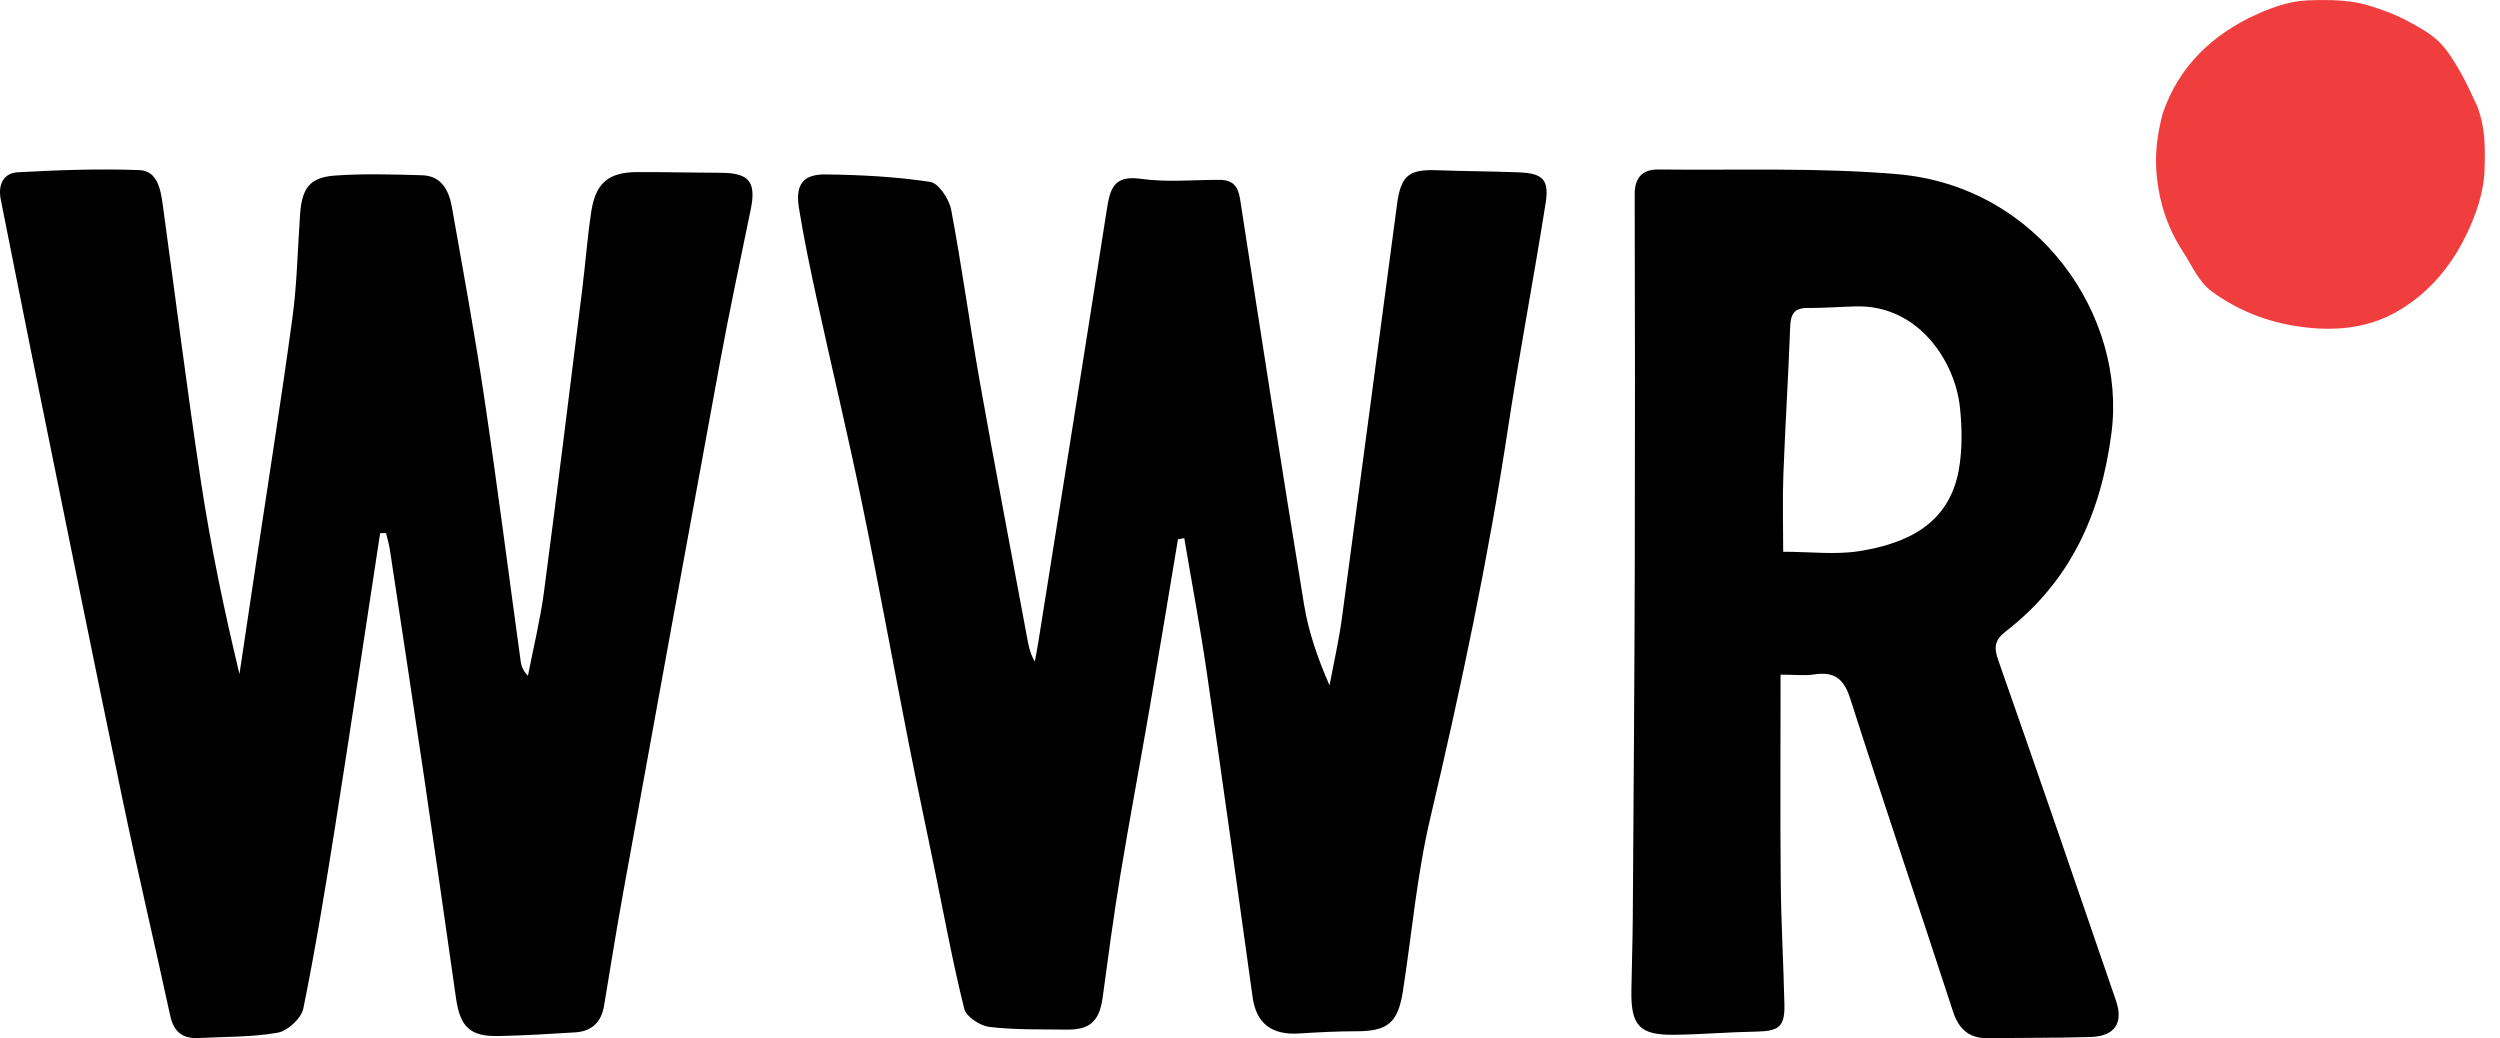 <?xml version="1.0" encoding="UTF-8"?>
<svg width="118px" height="49px" viewBox="0 0 118 49" version="1.1" xmlns="http://www.w3.org/2000/svg" xmlns:xlink="http://www.w3.org/1999/xlink">
    <!-- Generator: Sketch 54 (76480) - https://sketchapp.com -->
    <title>Isotype V2</title>
    <desc>Created with Sketch.</desc>
    <g id="Current" stroke="none" stroke-width="1" fill="none" fill-rule="evenodd">
        <g id="04-/-15---Branding" transform="translate(-194, -467)">
            <g id="Isotype-/-V1" transform="translate(194, 467)">
                <g id="Isotype">
                    <path d="M17.943,25.162 C17.234,29.798 16.541,34.437 15.809,39.069 C15.358,41.922 14.891,44.775 14.317,47.603 C14.224,48.062 13.581,48.658 13.112,48.742 C11.893,48.96 10.631,48.927 9.385,48.996 C8.631,49.038 8.201,48.715 8.034,47.939 C7.294,44.521 6.488,41.118 5.776,37.694 C4.337,30.772 2.94,23.84 1.532,16.912 C1.025,14.414 0.537,11.913 0.036,9.414 C-0.103,8.724 0.16,8.17 0.832,8.132 C2.744,8.026 4.666,7.958 6.578,8.029 C7.425,8.061 7.581,8.93 7.68,9.653 C8.284,14.031 8.828,18.417 9.493,22.785 C9.954,25.806 10.578,28.803 11.303,31.816 C11.569,30.039 11.833,28.263 12.1,26.486 C12.673,22.652 13.284,18.823 13.805,14.981 C14.024,13.366 14.048,11.725 14.166,10.096 C14.255,8.88 14.623,8.375 15.792,8.288 C17.163,8.188 18.549,8.233 19.925,8.272 C20.84,8.298 21.19,8.994 21.328,9.77 C21.862,12.781 22.414,15.79 22.864,18.814 C23.48,22.947 24.008,27.093 24.579,31.233 C24.61,31.454 24.695,31.667 24.919,31.894 C25.176,30.573 25.5,29.26 25.677,27.929 C26.306,23.176 26.887,18.417 27.481,13.66 C27.632,12.444 27.723,11.22 27.904,10.01 C28.109,8.639 28.718,8.128 30.077,8.123 C31.391,8.119 32.706,8.152 34.021,8.156 C35.356,8.159 35.702,8.581 35.436,9.878 C34.946,12.274 34.431,14.665 33.988,17.07 C32.441,25.462 30.916,33.857 29.392,42.253 C29.077,43.99 28.802,45.733 28.511,47.474 C28.381,48.254 27.923,48.681 27.147,48.728 C25.936,48.8 24.725,48.88 23.513,48.901 C22.183,48.924 21.719,48.472 21.524,47.115 C21.028,43.651 20.535,40.188 20.025,36.728 C19.494,33.128 18.945,29.531 18.4,25.934 C18.36,25.675 18.283,25.421 18.223,25.165 C18.13,25.164 18.037,25.163 17.943,25.162 Z M55.6,25.453 C55.159,28.092 54.726,30.733 54.272,33.37 C53.816,36.018 53.318,38.659 52.88,41.309 C52.565,43.22 52.307,45.141 52.048,47.061 C51.897,48.19 51.464,48.614 50.335,48.598 C49.121,48.58 47.899,48.614 46.7,48.471 C46.263,48.419 45.607,47.992 45.514,47.618 C44.974,45.457 44.573,43.261 44.124,41.076 C43.714,39.08 43.288,37.087 42.894,35.087 C42.147,31.286 41.453,27.473 40.671,23.678 C40.013,20.484 39.25,17.312 38.555,14.125 C38.243,12.698 37.945,11.266 37.711,9.825 C37.532,8.72 37.895,8.22 38.971,8.233 C40.62,8.254 42.278,8.339 43.904,8.585 C44.302,8.645 44.8,9.397 44.895,9.899 C45.407,12.605 45.772,15.337 46.252,18.049 C46.959,22.033 47.722,26.007 48.458,29.986 C48.533,30.386 48.589,30.788 48.843,31.23 C48.901,30.909 48.965,30.588 49.016,30.265 C50.094,23.484 51.181,16.706 52.237,9.921 C52.39,8.938 52.548,8.256 53.842,8.44 C55.061,8.615 56.323,8.485 57.566,8.489 C58.171,8.49 58.436,8.77 58.533,9.403 C59.516,15.789 60.51,22.175 61.554,28.551 C61.765,29.843 62.205,31.097 62.754,32.351 C62.951,31.295 63.194,30.245 63.338,29.181 C64.216,22.677 65.069,16.17 65.937,9.664 C66.123,8.272 66.492,7.984 67.85,8.036 C69.131,8.084 70.413,8.084 71.693,8.135 C72.809,8.179 73.128,8.473 72.956,9.566 C72.397,13.122 71.717,16.659 71.177,20.218 C70.24,26.41 68.944,32.522 67.509,38.614 C66.88,41.284 66.641,44.047 66.22,46.768 C65.986,48.282 65.499,48.678 64.009,48.676 C63.106,48.675 62.202,48.725 61.3,48.78 C60.006,48.858 59.294,48.29 59.124,47.071 C58.413,41.953 57.704,36.834 56.958,31.721 C56.65,29.607 56.253,27.506 55.897,25.4 C55.798,25.418 55.699,25.435 55.6,25.453 Z" id="Combined-Shape" fill="#000000"></path>
                    <path d="M84.167,26.043 C85.447,26.043 86.634,26.193 87.768,26.012 C90.026,25.651 91.986,24.732 92.452,22.198 C92.628,21.235 92.612,20.208 92.509,19.229 C92.281,17.058 90.553,14.381 87.587,14.461 C86.831,14.481 86.074,14.543 85.319,14.536 C84.681,14.532 84.518,14.832 84.497,15.419 C84.411,17.748 84.262,20.075 84.175,22.404 C84.13,23.591 84.167,24.781 84.167,26.043 M84.043,31.844 C84.043,35.193 84.021,38.412 84.051,41.631 C84.068,43.552 84.181,45.472 84.224,47.393 C84.248,48.466 83.975,48.673 82.874,48.692 C81.598,48.714 80.322,48.826 79.046,48.842 C77.391,48.863 76.978,48.422 77.001,46.766 C77.017,45.635 77.059,44.505 77.067,43.375 C77.104,37.845 77.146,32.316 77.161,26.785 C77.177,20.914 77.173,15.042 77.157,9.169 C77.156,8.379 77.532,7.992 78.268,8 C82.029,8.043 85.808,7.901 89.547,8.22 C96.267,8.795 100.37,14.966 99.662,20.43 C99.167,24.242 97.743,27.422 94.678,29.797 C94.14,30.215 94.104,30.553 94.32,31.169 C96.197,36.513 98.037,41.871 99.873,47.229 C100.237,48.293 99.814,48.912 98.678,48.946 C97.059,48.996 95.438,48.981 93.818,49 C92.928,49.011 92.454,48.574 92.18,47.735 C90.574,42.807 88.907,37.899 87.327,32.962 C87.026,32.023 86.568,31.689 85.626,31.833 C85.196,31.899 84.748,31.844 84.043,31.844" id="Fill-35" fill="#000000"></path>
                    <path d="M106.585,0.646 C107.328,0.316 108.105,0.053 108.908,0.018 C109.653,-0.015 110.424,-0.011 111.168,0.11 C111.81,0.214 112.88,0.604 113.444,0.892 C115.003,1.686 115.285,2.059 115.815,2.874 C116.398,3.772 116.811,4.813 116.916,4.99 C117.318,6.039 117.301,6.963 117.271,7.983 C117.239,9.11 116.855,10.181 116.355,11.191 C115.615,12.687 114.531,13.928 113.082,14.738 C111.823,15.442 110.406,15.621 108.929,15.465 C107.248,15.288 105.751,14.74 104.412,13.768 C103.776,13.306 103.474,12.554 103.051,11.904 C102.33,10.796 101.936,9.641 101.801,8.335 C101.699,7.341 101.805,6.399 102.082,5.347 C102.824,3.175 104.388,1.621 106.585,0.646 Z" id="Fill-29" fill="#F03E3E"></path>
                </g>
            </g>
        </g>
    </g>
</svg>